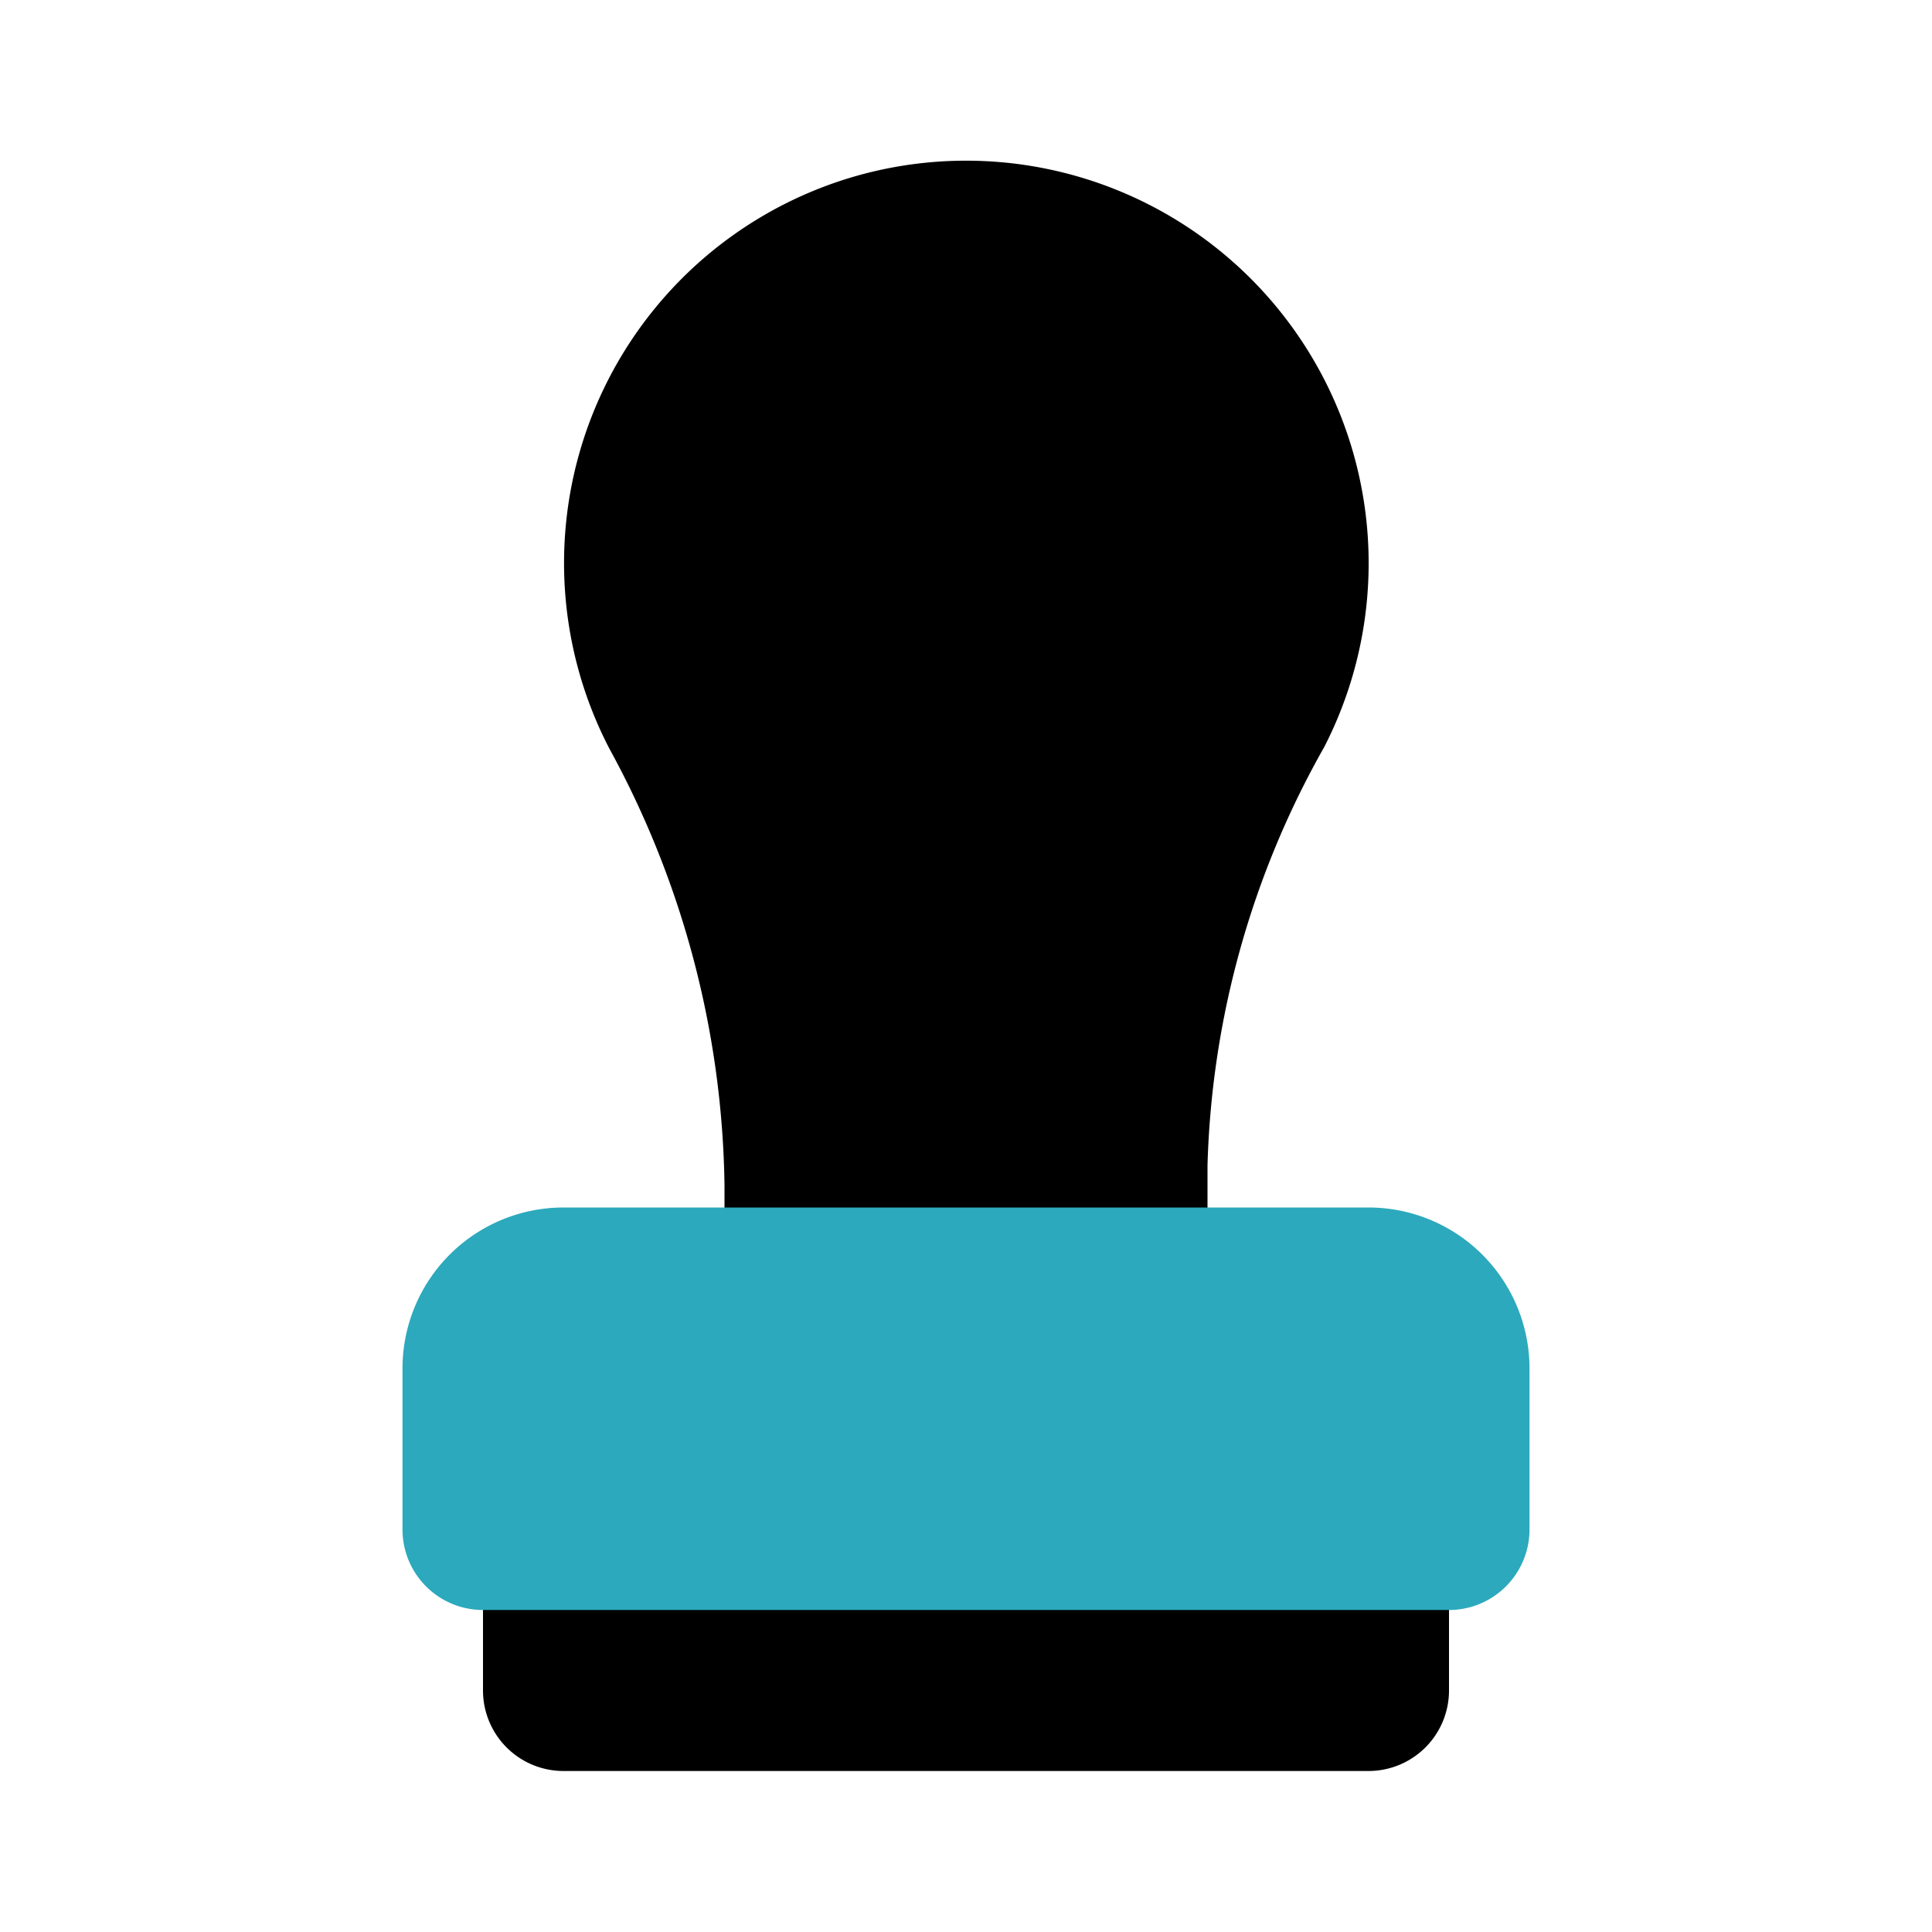 <?xml version="1.0" encoding="utf-8"?><!-- Uploaded to: SVG Repo, www.svgrepo.com, Generator: SVG Repo Mixer Tools -->
<svg fill="#000000" width="800px" height="800px" viewBox="0 0 24 24" id="stamp" data-name="Flat Color" xmlns="http://www.w3.org/2000/svg" class="icon flat-color"><path id="primary" d="M17,22H7a1,1,0,0,1-1-1V20a1,1,0,0,1,1-1H17a1,1,0,0,1,1,1v1A1,1,0,0,1,17,22ZM15.11,3.08a5,5,0,0,0-4.3-.94A5,5,0,0,0,7.57,9.3,11.62,11.62,0,0,1,9,14.72V16a1,1,0,0,0,1,1h4a1,1,0,0,0,1-1V14.48a11.16,11.16,0,0,1,1.45-5.2,5,5,0,0,0-1.34-6.2Z" style="fill: rgb(0, 0, 0);"></path><path id="secondary" d="M17,15H7a2,2,0,0,0-2,2v2a1,1,0,0,0,1,1H18a1,1,0,0,0,1-1V17A2,2,0,0,0,17,15Z" style="fill: rgb(44, 169, 188);"></path></svg>